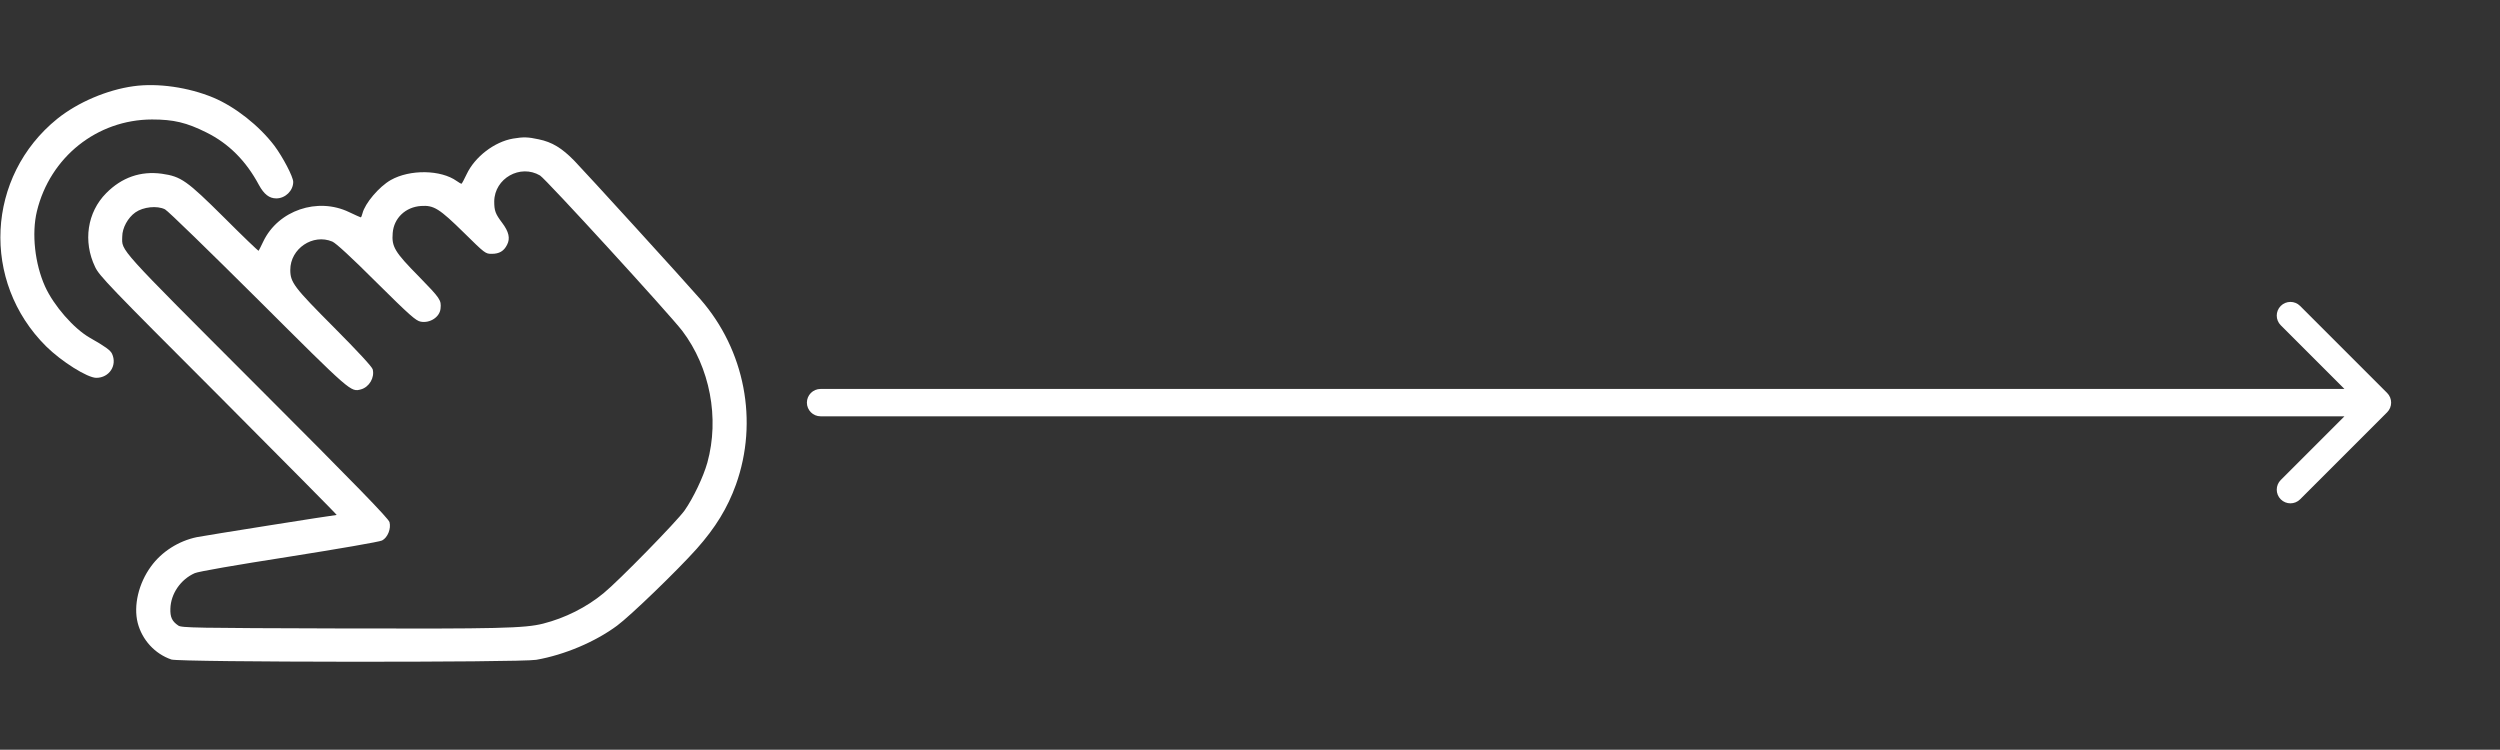 <?xml version="1.0" encoding="UTF-8"?> <svg xmlns="http://www.w3.org/2000/svg" width="917" height="275" viewBox="0 0 917 275" fill="none"><rect x="0" y="0" width="917" height="275" fill="#333333" stroke="none"/><path d="M48.96 31.624C39.275 32.962 28.573 37.51 21.029 43.556C-5.084 64.639 -7.01 103.272 16.908 127.03C22.527 132.594 32.051 138.587 35.315 138.587C40.078 138.587 43.074 134.039 41.094 129.759C40.506 128.474 38.579 127.083 33.014 123.926C27.075 120.555 19.744 112.154 16.534 105.091C12.788 96.797 11.558 85.668 13.537 77.481C18.353 57.629 35.583 43.878 55.755 43.824C63.675 43.824 68.437 44.948 75.714 48.586C83.901 52.653 90.215 58.967 94.977 67.849C96.85 71.274 98.776 72.772 101.345 72.772C104.662 72.772 107.552 69.936 107.552 66.726C107.552 64.853 103.753 57.629 100.649 53.456C95.031 46.071 86.255 39.169 78.229 35.798C69.079 31.999 57.842 30.393 48.96 31.624Z" fill="white" style="fill:white;fill-opacity:1;"></path><path d="M188.188 50.833C181.338 52.011 174.168 57.522 171.172 63.889C170.262 65.816 169.406 67.421 169.246 67.421C169.085 67.421 168.336 66.939 167.533 66.404C161.701 62.231 150.357 62.07 143.348 66.03C139.013 68.491 133.877 74.591 132.967 78.23C132.753 79.086 132.485 79.728 132.325 79.728C132.218 79.728 130.291 78.872 128.044 77.802C116.486 72.237 102.039 77.159 96.581 88.557C95.725 90.323 94.976 91.874 94.869 91.981C94.762 92.142 89.09 86.684 82.241 79.835C68.489 66.19 66.456 64.746 59.393 63.729C51.581 62.659 44.678 65.067 38.953 70.846C31.997 77.855 30.391 88.557 34.886 97.921C36.384 101.131 40.13 105.037 80.208 145.115C104.179 169.194 123.71 188.885 123.496 188.885C122.64 188.885 74.857 196.483 72.235 197.018C65.493 198.41 59.286 202.369 55.38 207.774C50.831 213.98 48.905 222.167 50.51 228.481C52.116 234.688 56.771 239.825 62.871 241.912C65.814 242.929 190.809 243.036 196.695 242.019C207.076 240.2 218.313 235.437 226.339 229.498C231.208 225.913 248.384 209.325 255.555 201.299C262.404 193.594 266.845 186.37 269.948 177.755C278.242 154.533 273.212 128.421 256.892 109.746C251.434 103.432 214.514 62.926 210.661 58.967C206.113 54.312 202.528 52.118 197.605 51.101C193.645 50.245 192.04 50.191 188.188 50.833ZM198.087 64.371C200.227 65.655 245.442 115.097 250.257 121.357C260.424 134.788 263.955 153.355 259.461 169.676C258.016 174.866 254.27 182.732 251.113 187.226C248.277 191.239 226.874 213.124 221.416 217.566C215.156 222.756 207.237 226.715 199.21 228.749C192.415 230.461 182.944 230.675 124.406 230.515C71.593 230.354 66.51 230.301 65.386 229.444C63.085 227.893 62.389 226.341 62.496 223.237C62.657 217.78 66.242 212.536 71.432 210.235C72.716 209.646 86.201 207.292 106.106 204.188C123.977 201.353 139.281 198.731 140.137 198.249C142.224 197.179 143.508 193.861 142.866 191.507C142.438 190.116 130.666 177.969 94.227 141.53C42.645 89.894 44.731 92.195 44.839 86.791C44.839 83.581 46.925 79.835 49.654 77.909C52.544 75.875 57.627 75.34 60.517 76.785C61.533 77.267 76.89 92.249 94.708 109.96C128.954 144.099 128.633 143.831 132.432 142.814C135.428 141.958 137.462 138.534 136.712 135.484C136.498 134.574 131.415 129.063 122.533 120.127C107.818 105.358 106.48 103.593 106.48 98.991C106.48 91.179 114.774 85.614 121.891 88.61C123.175 89.145 128.847 94.336 138.05 103.539C150.357 115.739 152.551 117.665 154.317 117.986C157.741 118.629 161.326 116.274 161.594 113.171C161.915 110.067 161.487 109.479 153.675 101.452C144.739 92.409 143.615 90.483 144.043 85.453C144.471 79.996 148.752 75.929 154.424 75.554C159.132 75.233 161.112 76.464 170.209 85.4C177.914 92.998 178.074 93.105 180.375 93.105C183.104 93.105 184.817 92.142 185.994 89.787C187.224 87.433 186.636 84.972 184.174 81.708C181.713 78.444 181.285 77.32 181.285 73.842C181.392 65.441 190.809 60.09 198.087 64.371Z" fill="white" style="fill:white;fill-opacity:1;"></path><path d="M300.984 142.667C298.214 142.667 295.968 144.913 295.968 147.684C295.968 150.454 298.214 152.7 300.984 152.7V142.667ZM875.6 151.231C877.559 149.272 877.559 146.095 875.6 144.136L843.676 112.212C841.717 110.253 838.54 110.253 836.581 112.212C834.622 114.171 834.622 117.347 836.581 119.306L864.958 147.684L836.581 176.061C834.622 178.02 834.622 181.196 836.581 183.155C838.54 185.114 841.717 185.114 843.676 183.155L875.6 151.231ZM300.984 152.7H872.053V142.667H300.984V152.7Z" fill="white" style="fill:white;fill-opacity:1;"></path></svg> 